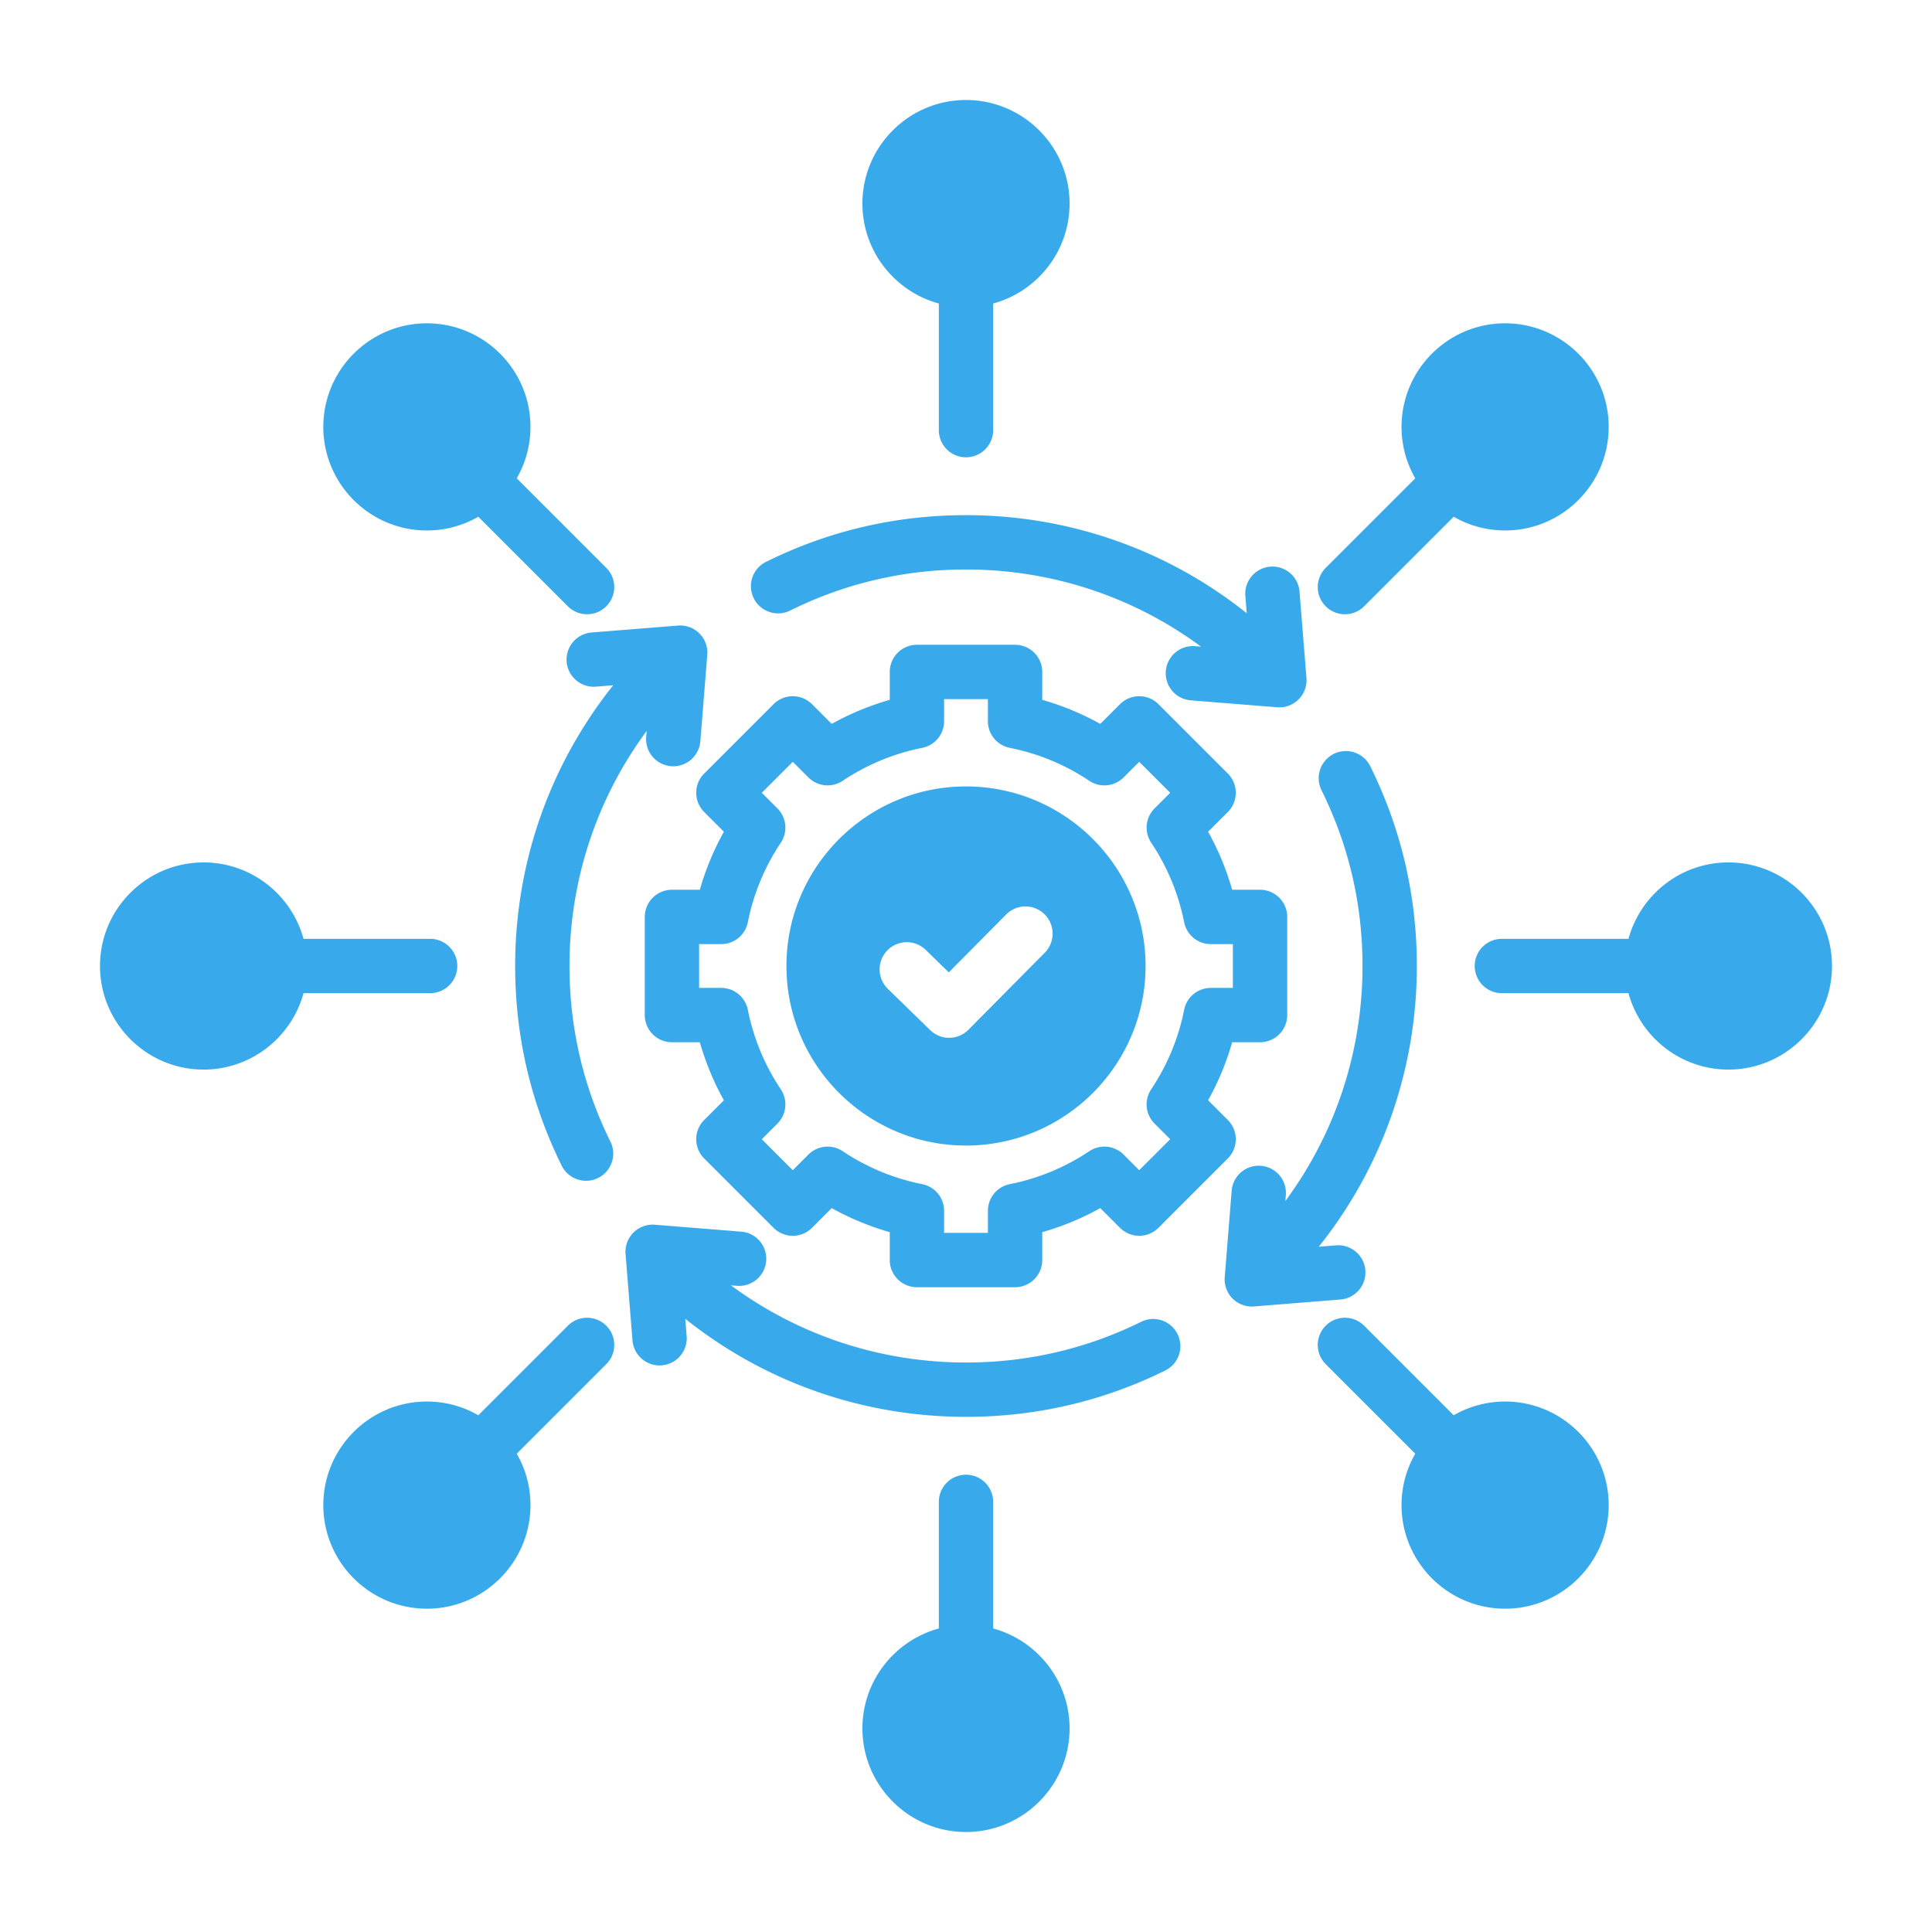 <svg xmlns="http://www.w3.org/2000/svg" version="1.1" xmlns:xlink="http://www.w3.org/1999/xlink" width="512" height="512" x="0" y="0" viewBox="0 0 512 512" style="enable-background:new 0 0 512 512" xml:space="preserve" class=""><g transform="matrix(0.9,0,0,0.9,25.6,25.6)"><path d="M286.5 480.5c0 16.817-13.683 30.5-30.5 30.5s-30.5-13.683-30.5-30.5c0-14.049 9.552-25.904 22.5-29.428v-37.281a8 8 0 0 1 16 0v37.281c12.948 3.524 22.5 15.379 22.5 29.428zm21.195-119.791c-16.15 7.993-33.544 12.046-51.695 12.046-25.182 0-49.254-7.984-69.21-22.721l1.759.141c4.393.353 8.261-2.931 8.614-7.335a8 8 0 0 0-7.335-8.614l-25.46-2.042a8 8 0 0 0-8.614 8.613l2.043 25.46a8 8 0 0 0 15.949-1.279l-.409-5.097c23.431 18.699 52.343 28.873 82.663 28.873 20.635 0 40.416-4.611 58.793-13.706a8.001 8.001 0 0 0-7.098-14.339zm65.898-15.12c-.354-4.405-4.229-7.689-8.614-7.334l-5.098.409c18.7-23.43 28.874-52.341 28.874-82.663 0-20.638-4.611-40.418-13.705-58.792a8 8 0 1 0-14.34 7.096c7.992 16.149 12.045 33.542 12.045 51.696 0 25.182-7.984 49.254-22.72 69.208l.141-1.757a8 8 0 0 0-15.949-1.28l-2.043 25.46a8.002 8.002 0 0 0 8.614 8.615l25.46-2.043a8.002 8.002 0 0 0 7.335-8.615zM97.255 127.755a30.3 30.3 0 0 0 15.143-4.042l26.37 26.369a7.974 7.974 0 0 0 5.657 2.343 8 8 0 0 0 5.657-13.656l-26.37-26.369a30.304 30.304 0 0 0 4.042-15.144c0-16.818-13.683-30.5-30.5-30.5s-30.5 13.682-30.5 30.5 13.684 30.499 30.501 30.499zm41.513 234.163-26.369 26.369a30.304 30.304 0 0 0-15.144-4.042c-16.817 0-30.5 13.683-30.5 30.5s13.683 30.5 30.5 30.5 30.5-13.683 30.5-30.5c0-5.51-1.476-10.678-4.042-15.143l26.369-26.369a8 8 0 0 0-11.314-11.315zm170.106-105.919c0 29.155-23.719 52.874-52.873 52.874-29.155 0-52.874-23.719-52.874-52.874s23.719-52.874 52.874-52.874c29.154.001 52.873 23.719 52.873 52.874zm-29.739-15.221a7.999 7.999 0 0 0-11.313.053l-16.888 17.046-6.854-6.68a8 8 0 0 0-11.167 11.457l12.536 12.219a7.971 7.971 0 0 0 5.584 2.271 7.98 7.98 0 0 0 5.684-2.37l22.473-22.684a8 8 0 0 0-.055-11.312zm-140.728-74.367c.353 4.405 4.233 7.69 8.614 7.334l5.099-.409c-18.701 23.431-28.875 52.343-28.875 82.665 0 20.636 4.611 40.417 13.706 58.792a8.001 8.001 0 0 0 7.176 4.454 8 8 0 0 0 7.164-11.55c-7.993-16.15-12.046-33.543-12.046-51.695 0-25.182 7.984-49.255 22.721-69.21l-.141 1.758a8 8 0 0 0 15.949 1.279l2.042-25.46a7.996 7.996 0 0 0-2.318-6.296 7.97 7.97 0 0 0-6.296-2.317l-25.46 2.043a7.997 7.997 0 0 0-7.335 8.612zm229.168-13.986a7.976 7.976 0 0 0 5.657-2.343l26.369-26.369a30.307 30.307 0 0 0 15.145 4.042c16.817 0 30.5-13.683 30.5-30.5s-13.683-30.5-30.5-30.5c-16.818 0-30.501 13.682-30.501 30.5 0 5.51 1.476 10.678 4.042 15.144l-26.37 26.369a8 8 0 0 0 0 11.313 7.975 7.975 0 0 0 5.658 2.344zM106.209 256a8 8 0 0 0-8-8H60.928c-3.524-12.948-15.379-22.5-29.428-22.5C14.683 225.5 1 239.182 1 256s13.683 30.5 30.5 30.5c14.049 0 25.904-9.552 29.428-22.5h37.281a8 8 0 0 0 8-8zM480.5 225.5c-14.049 0-25.904 9.552-29.428 22.5h-37.281a8 8 0 0 0 0 16h37.281c3.524 12.948 15.379 22.5 29.428 22.5 16.817 0 30.5-13.682 30.5-30.5s-13.683-30.5-30.5-30.5zm-146.126 52.949a80.412 80.412 0 0 1-7.086 17.092l5.81 5.81a7.997 7.997 0 0 1 0 11.314l-20.435 20.433a7.999 7.999 0 0 1-11.313 0l-5.808-5.808a80.456 80.456 0 0 1-17.093 7.085v8.209a8 8 0 0 1-8 8h-28.897a8 8 0 0 1-8-8v-8.209a80.52 80.52 0 0 1-17.093-7.085l-5.809 5.809a8 8 0 0 1-11.314 0l-20.434-20.434a8 8 0 0 1 0-11.313l5.809-5.809a80.456 80.456 0 0 1-7.085-17.093h-8.21a8 8 0 0 1-8-8v-28.897a8 8 0 0 1 8-8h8.209a80.502 80.502 0 0 1 7.086-17.093l-5.809-5.809a7.997 7.997 0 0 1 0-11.314l20.435-20.434a7.999 7.999 0 0 1 11.313 0l5.809 5.809a80.413 80.413 0 0 1 17.093-7.085v-8.21a8 8 0 0 1 8-8h28.897a8 8 0 0 1 8 8v8.21a80.512 80.512 0 0 1 17.092 7.085l5.81-5.81a8.002 8.002 0 0 1 11.314 0l20.434 20.434a8 8 0 0 1-.001 11.314l-5.809 5.809a80.453 80.453 0 0 1 7.084 17.092h8.211a8 8 0 0 1 8 8v28.897a8 8 0 0 1-8 8h-8.21zm-6.289-16h6.499v-12.897h-6.5a8 8 0 0 1-7.846-6.435 64.827 64.827 0 0 0-9.708-23.424 8 8 0 0 1 .997-10.098l4.601-4.601-9.12-9.121-4.601 4.601a8.002 8.002 0 0 1-10.098.998 64.805 64.805 0 0 0-23.424-9.709 8 8 0 0 1-6.437-7.846v-6.5h-12.897v6.5a8 8 0 0 1-6.436 7.845 64.855 64.855 0 0 0-23.425 9.709 8.002 8.002 0 0 1-10.099-.997l-4.6-4.601-9.12 9.12 4.6 4.6a8 8 0 0 1 .998 10.098 64.832 64.832 0 0 0-9.71 23.425 8 8 0 0 1-7.846 6.436h-6.499v12.897h6.499a8 8 0 0 1 7.846 6.435 64.857 64.857 0 0 0 9.709 23.426 8.002 8.002 0 0 1-.997 10.098l-4.6 4.6 9.12 9.121 4.6-4.6a8 8 0 0 1 10.098-.998 64.823 64.823 0 0 0 23.425 9.709 8 8 0 0 1 6.437 7.846v6.499h12.897v-6.499a8 8 0 0 1 6.436-7.846 64.837 64.837 0 0 0 23.424-9.709 8 8 0 0 1 10.099.997l4.6 4.6 9.121-9.12-4.601-4.601a8 8 0 0 1-.998-10.097 64.832 64.832 0 0 0 9.71-23.425 8 8 0 0 1 7.846-6.436zM204.306 151.291c16.149-7.993 33.542-12.045 51.694-12.045 25.182 0 49.255 7.984 69.21 22.721l-1.758-.141a7.993 7.993 0 0 0-8.614 7.334 8 8 0 0 0 7.335 8.614l25.46 2.042a8.002 8.002 0 0 0 8.614-8.613l-2.043-25.46c-.354-4.405-4.23-7.693-8.614-7.334a8 8 0 0 0-7.335 8.614l.409 5.098c-23.43-18.699-52.342-28.874-82.664-28.874-20.636 0-40.417 4.611-58.792 13.706a8 8 0 1 0 7.098 14.338zm210.439 232.954a30.306 30.306 0 0 0-15.144 4.042l-26.369-26.369a8 8 0 0 0-11.314 11.314l26.369 26.369a30.303 30.303 0 0 0-4.042 15.143c0 16.817 13.683 30.5 30.5 30.5s30.5-13.683 30.5-30.5-13.683-30.499-30.5-30.499zM248 60.928v37.281a8 8 0 0 0 16 0V60.928c12.948-3.524 22.5-15.379 22.5-29.428C286.5 14.682 272.817 1 256 1s-30.5 13.682-30.5 30.5c0 14.049 9.552 25.904 22.5 29.428z" fill="#38aaeb" opacity="1" data-original="#000000" class=""></path></g></svg>